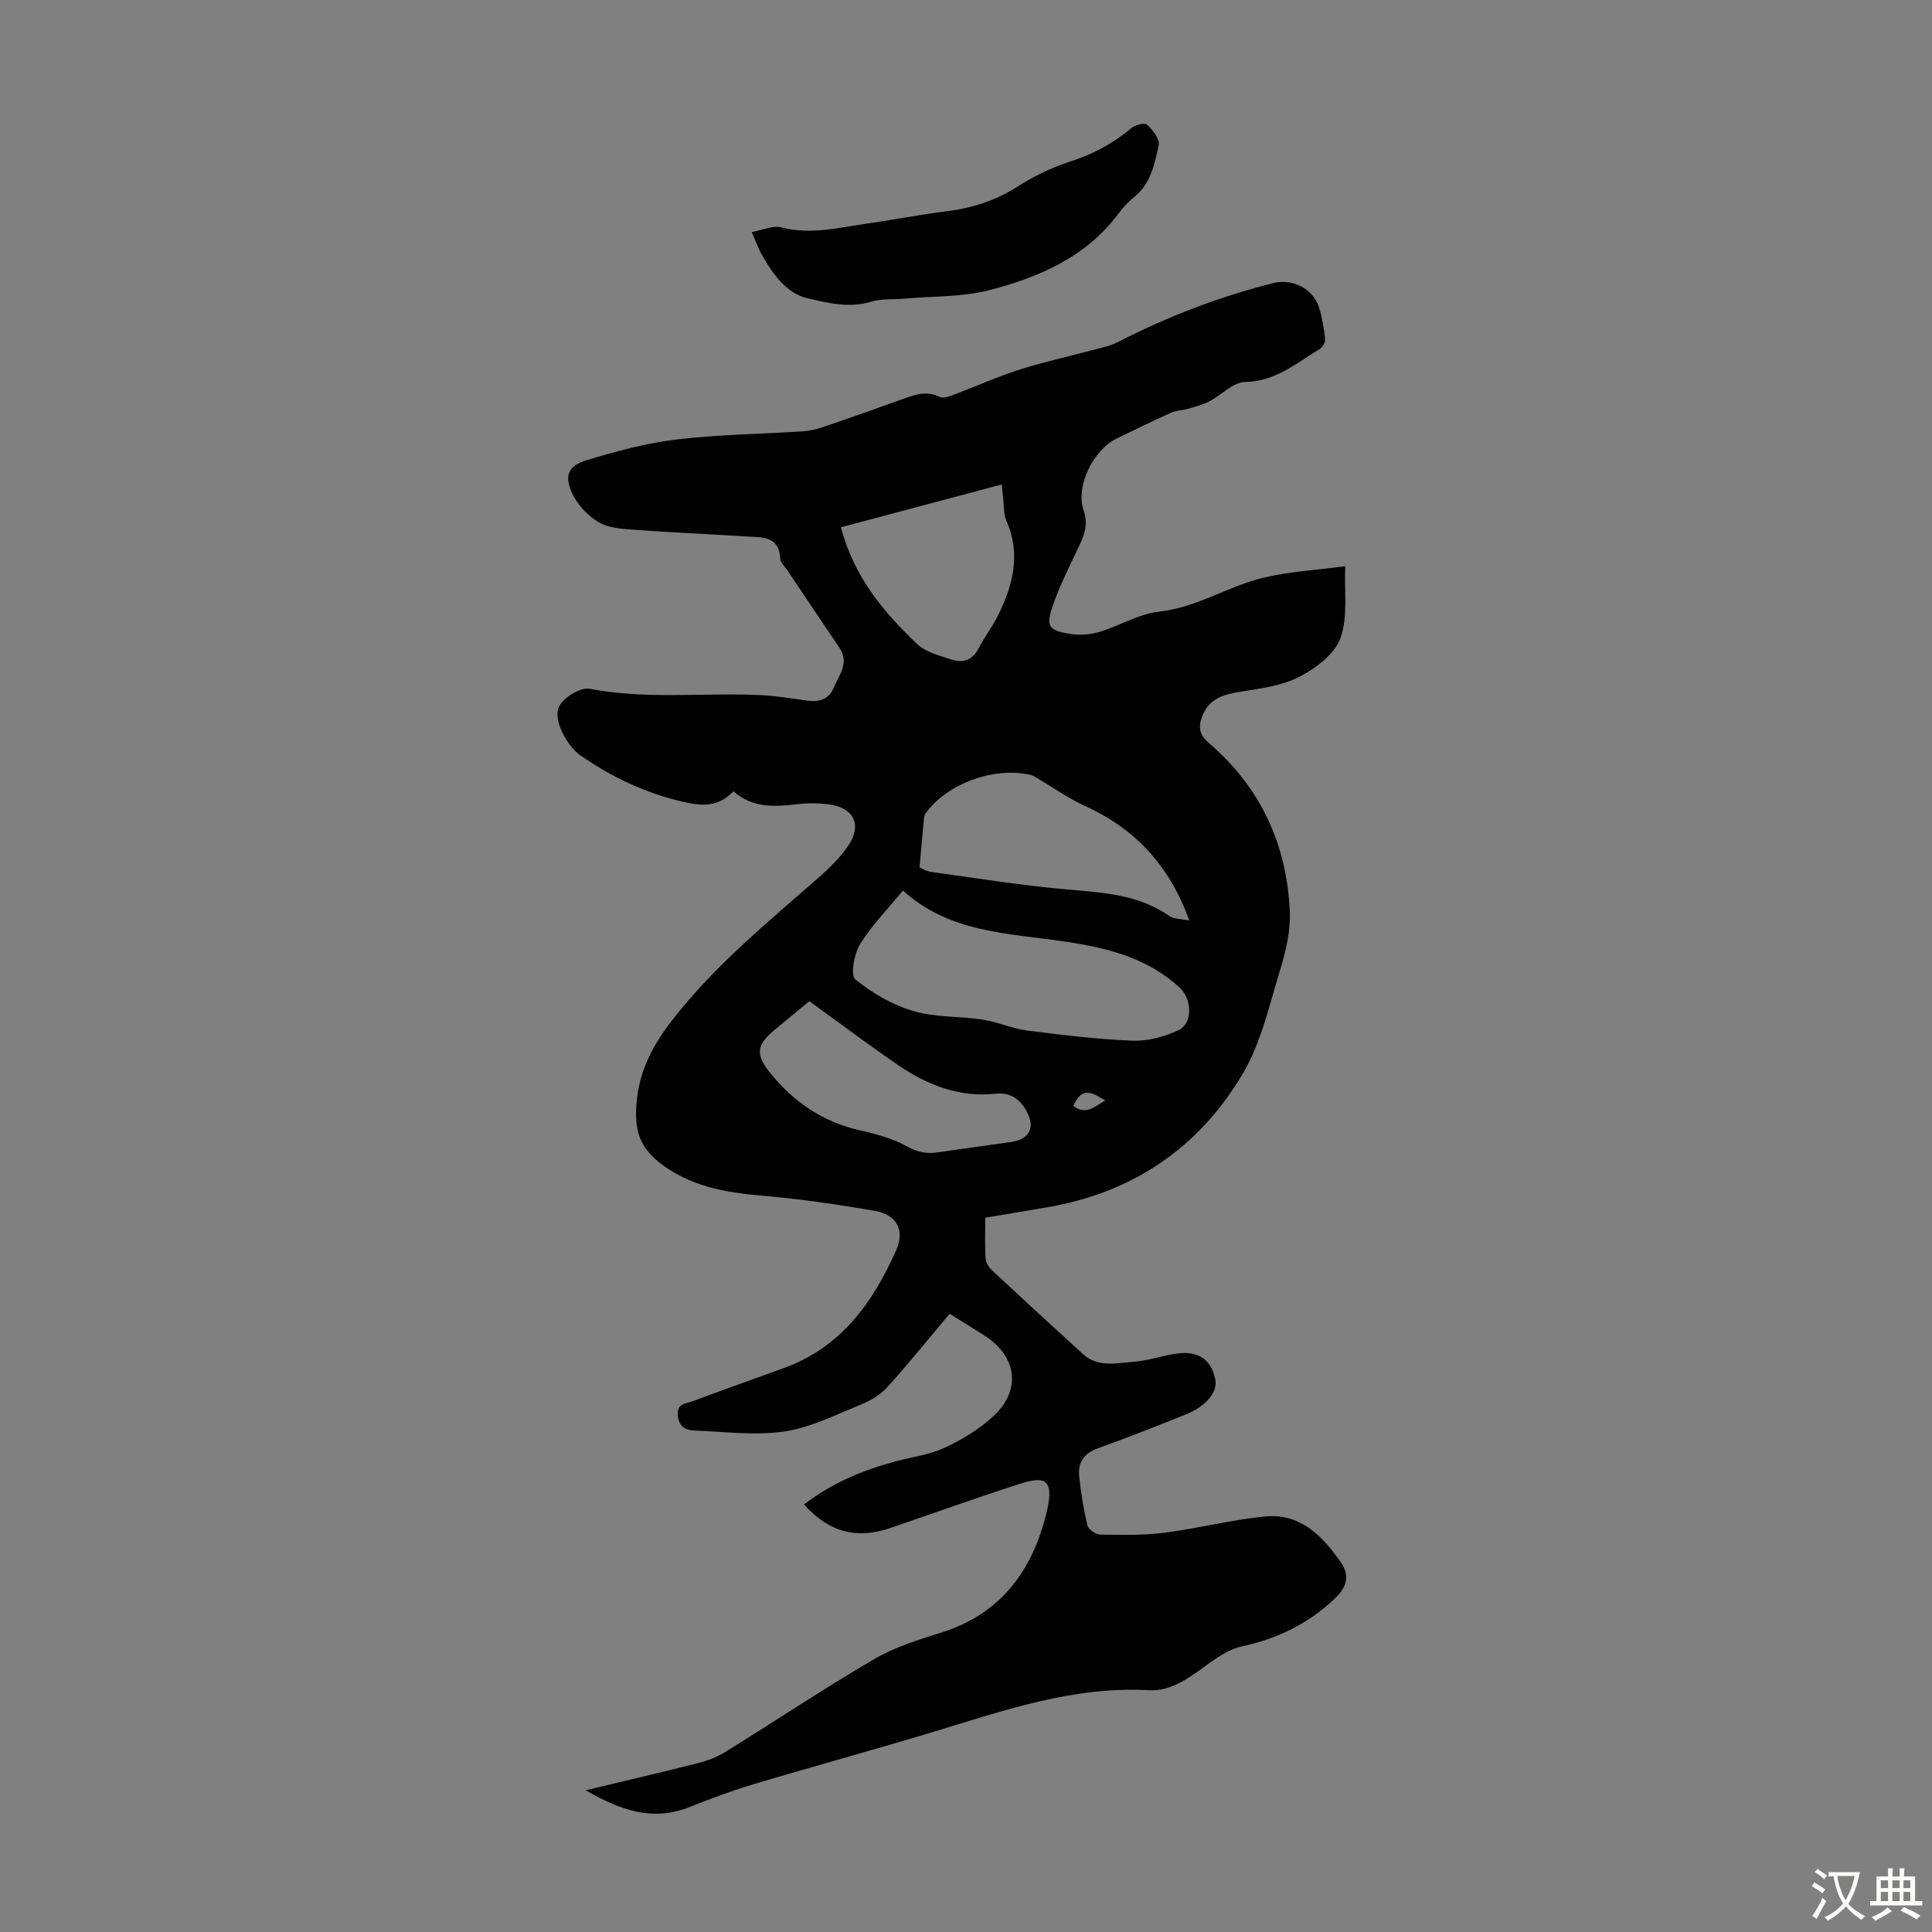 <svg enable-background="new 0 0 400 400" viewBox="0 0 400 400" xmlns="http://www.w3.org/2000/svg"><rect x="0" y="0" width="400" height="400" fill="#808080" stroke="none"/><path d="m121.24 370.66c8.28-1.99 15.85-3.74 23.39-5.66 1.91-.48 3.84-1.23 5.51-2.26 10.27-6.36 20.33-13.08 30.75-19.18 4.25-2.49 9.13-4.04 13.88-5.52 12.54-3.9 19.06-12.95 21.97-25.13 1.77-7.42-1.1-7.18-6.27-5.49-8.7 2.84-17.33 5.9-25.98 8.89-7.07 2.45-12.86.96-18.02-4.83 5.75-4.44 12.25-7.15 19.18-8.98 3.35-.88 6.9-1.33 9.98-2.78 3.58-1.68 7.12-3.82 10.01-6.49 5.92-5.47 4.92-12.48-1.97-16.82-2.26-1.42-4.53-2.83-7.06-4.41-4.3 5.11-8.43 10.24-12.83 15.12-1.41 1.56-3.4 2.81-5.36 3.61-5.26 2.13-10.52 4.82-16.02 5.64-6.06.9-12.4.04-18.62-.2-1.84-.07-3.28-.78-3.45-3.19-.17-2.46 1.65-2.34 2.97-2.83 6.28-2.34 12.6-4.61 18.91-6.88 11.88-4.27 18.55-13.59 23.37-24.51 1.8-4.08.04-7.27-4.41-8.05-7.8-1.36-15.66-2.49-23.55-3.17-7.61-.66-14.86-1.97-21.03-6.8-3.39-2.66-5.01-5.64-4.9-10.5.17-7.54 2.95-13.17 7.46-18.99 8.74-11.29 19.64-20.16 30.22-29.45 2.33-2.04 4.64-4.28 6.34-6.85 2.74-4.14 1.08-7.62-3.76-8.36-2.18-.33-4.46-.35-6.65-.11-4.75.53-9.4.95-13.45-2.65-3.22 3.46-6.87 3.04-10.93 2.06-7.59-1.83-14.43-5.09-20.79-9.52-2.67-1.86-5.79-7.41-4.35-10.15.99-1.88 4.44-3.98 6.33-3.61 11.81 2.26 23.68.75 35.5 1.31 3.23.15 6.44.73 9.66 1.15 2.35.31 4.35-.32 5.29-2.58 1.1-2.65 3.38-5.21 1.23-8.39-3.64-5.37-7.25-10.77-10.87-16.15-.5-.74-1.35-1.49-1.38-2.26-.18-4.73-3.7-4.41-6.8-4.61-7.93-.5-15.86-.84-23.78-1.42-2.42-.18-5.14-.37-7.09-1.58-2.22-1.36-4.33-3.59-5.41-5.93-1.7-3.67-.84-5.71 3.05-6.89 6.05-1.83 12.25-3.51 18.5-4.26 8.63-1.04 17.38-1.13 26.07-1.69 1.42-.09 2.88-.4 4.23-.86 5.61-1.91 11.19-3.89 16.76-5.89 2.44-.88 4.8-1.71 7.42-.39.71.35 1.94-.05 2.83-.39 4.6-1.73 9.1-3.76 13.78-5.26 4.89-1.57 9.94-2.65 14.91-3.99 1.82-.49 3.74-.85 5.4-1.69 10.28-5.28 20.99-9.41 32.2-12.23 3.93-.99 8.25 1.1 9.49 5.07.66 2.12 1.02 4.36 1.26 6.57.07.65-.57 1.68-1.18 2.04-4.81 2.91-9.09 6.68-15.37 6.79-2.51.04-4.93 2.73-7.48 4.04-1.38.71-2.93 1.09-4.43 1.53-1.15.33-2.42.33-3.49.81-3.77 1.7-7.48 3.54-11.2 5.33-4.82 2.32-8.57 9.8-6.86 14.89.91 2.7.31 4.69-.74 6.96-2.01 4.33-4.26 8.59-5.76 13.1-1.31 3.91-.62 4.75 3.4 5.46 2 .35 4.26.25 6.2-.32 4.25-1.25 8.27-3.78 12.56-4.25 7.78-.85 14.2-5.25 21.52-7.01 5.38-1.3 11.01-1.59 16.99-2.39-.23 5.29.59 10.54-1 14.91-1.21 3.31-5.12 6.24-8.52 7.99-3.64 1.88-8.06 2.42-12.21 3.09-3.4.55-6.33 1.34-7.78 4.84-.94 2.27-.88 3.92 1.31 5.8 10.66 9.15 16.15 21 16.72 34.94.16 3.92-.79 8.02-1.95 11.82-2.24 7.33-3.94 15.13-7.76 21.62-9.08 15.43-22.91 24.78-40.78 27.76-4.17.69-8.34 1.41-12.56 2.12 0 2.97-.11 5.75.07 8.5.06.85.73 1.83 1.4 2.46 6.22 5.8 12.49 11.56 18.78 17.29 3.03 2.75 6.77 1.86 10.24 1.6 2.87-.21 5.69-1.14 8.55-1.64 4.81-.84 7.64.9 8.57 5.19.57 2.62-1.83 5.62-6.06 7.31-6.02 2.41-12.04 4.82-18.14 6.99-2.91 1.03-4.27 2.89-3.97 5.77.35 3.43.9 6.87 1.71 10.22.2.84 1.75 1.9 2.69 1.91 4.42.08 8.9.16 13.27-.39 6.95-.89 13.8-2.66 20.77-3.36 7.35-.74 12.01 4.09 15.79 9.57 1.68 2.45 1.41 4.84-1.2 7.33-5.54 5.29-11.92 8.39-19.31 9.99-2.37.51-4.66 1.97-6.69 3.42-3.86 2.76-7.68 5.93-12.62 5.66-15.59-.87-29.95 4.19-44.49 8.59-12.4 3.76-24.91 7.16-37.33 10.87-4.49 1.34-8.89 3-13.24 4.73-7.68 3.06-14.34.64-21.54-3.47zm65.7-186.28c-3.24 3.95-6.51 7.26-8.88 11.12-1.23 2-2.02 6.42-.98 7.27 3.49 2.85 7.69 5.28 12 6.55 4.58 1.36 9.64 1.05 14.43 1.79 3.07.47 6.01 1.85 9.08 2.24 7.28.93 14.6 1.83 21.93 2.11 3.15.12 6.61-.82 9.49-2.19 3.02-1.45 2.76-6.43.28-8.74-6.83-6.34-15.26-8.33-24.14-9.64-11.5-1.69-23.56-1.77-33.21-10.51zm59.29 6.21c-4.11-11.46-11.28-19.06-21.72-23.79-3.38-1.53-6.45-3.74-9.67-5.63-.47-.27-.94-.61-1.45-.73-7.6-1.76-17.36 1.8-21.77 7.99-.34.48-.33 1.25-.4 1.89-.28 2.85-.52 5.7-.84 9.25.24.1 1.29.79 2.41.95 9.29 1.29 18.57 2.77 27.9 3.61 7.5.68 14.95.98 21.43 5.53.95.65 2.4.56 4.11.93zm-72.13-81.42c2.83 10.57 8.97 17.65 15.77 24.16 1.81 1.73 4.72 2.42 7.24 3.25 2.37.77 4.3.01 5.55-2.42 1.16-2.28 2.77-4.34 3.91-6.63 3.15-6.33 4.87-12.8 1.77-19.76-.54-1.21-.44-2.7-.6-4.07-.16-1.38-.26-2.76-.32-3.4-11.59 3.09-22.32 5.95-33.32 8.87zm-6.49 98.16c.22-.08-.03-.05-.19.08-2.42 1.98-4.83 3.98-7.23 5.98-3.53 2.93-3.75 4.95-.88 8.56 4.89 6.13 10.98 10.33 18.75 12.08 3.34.75 6.79 1.68 9.74 3.33 2.14 1.19 4.01 1.56 6.27 1.23 5.08-.75 10.17-1.41 15.26-2.15 3.87-.57 5.1-3.05 3.14-6.51-1.35-2.39-3.35-3.81-6.31-3.49-7.51.82-14.11-1.77-20.14-5.87-6.17-4.22-12.14-8.72-18.41-13.24zm54.61 21.65c2.72 2.03 4.43.03 6.63-1.13-2.6-1.59-4.84-3.06-6.63 1.13z" fill="#010102"/><path d="m155.64 48.05c2.29-.41 4.37-1.42 6.06-.98 6.13 1.6 12 .05 17.94-.8 5.42-.78 10.8-1.84 16.23-2.51 5.3-.65 10.14-2.18 14.7-5.07 3.36-2.13 7.04-3.96 10.82-5.18 4.78-1.54 9-3.75 12.82-6.98.8-.67 2.81-1.17 3.29-.71 1.16 1.1 2.67 3.01 2.4 4.23-.85 3.85-1.6 7.93-5.02 10.69-1.21.98-2.32 2.14-3.24 3.39-6.72 9.07-16.48 13.27-26.83 15.95-5.62 1.45-11.67 1.22-17.53 1.74-2.33.21-4.77-.01-6.95.65-4.49 1.37-8.9.26-13.05-.69-4.47-1.02-7.25-5-9.51-8.96-.75-1.32-1.25-2.79-2.13-4.77z" fill="#010102"/><g fill="#fcfbfa"><path d="m377.9 391.2c-.2.3-.4.5-.6.8-.7-.6-1.4-1-2.2-1.5.2-.3.4-.5.5-.8.6.4 1.4.8 2.3 1.5zm-1.8 6.1c-.2-.2-.5-.4-.9-.6.4-.6.8-1.2 1.2-1.9s.7-1.3.9-1.9c.3.3.5.5.8.7-.7 1.3-1.4 2.6-2 3.7zm2.2-9c-.3.3-.5.5-.6.8-.6-.6-1.3-1.1-2-1.5.3-.3.5-.5.6-.7.6.5 1.3.9 2 1.4zm.3.2v-.9h2 4.5c-.3 1.3-.6 2.5-1 3.6s-.9 2.1-1.4 3c.4.5 1 1 1.6 1.4s1.2.8 1.9 1.1c-.3.2-.5.4-.8.8-.4-.3-1-.7-1.6-1.2s-1.2-1.1-1.6-1.6c-.5.6-1.1 1.1-1.7 1.6s-1.4.9-2.1 1.4c-.1-.3-.3-.5-.7-.8.6-.2 1.2-.5 1.9-1s1.4-1.1 2-1.8c-.5-.8-.9-1.6-1.2-2.5s-.6-2-.8-3.2c-.4.1-.7.1-1 .1zm2.5 2.7c.3 1 .7 1.7 1 2.2.3-.5.6-1.1 1-2s.6-1.9.9-3h-3.2-.4c.1.9.3 1.8.7 2.8z"/><path d="m396.5 388.5v1.5 3.6h1.5v.9c-.4 0-1 0-1.7 0h-7.9c-.5 0-.9 0-1.2 0v-.9h1.3v-3.5c0-.7 0-1.2 0-1.6h2.4c0-.8 0-1.4 0-1.7h1c0 .3-.1.8-.1 1.7h1.5c0-.8 0-1.4 0-1.7h1c0 .3-.1.9-.1 1.7zm-8.2 9.2c-.2-.3-.5-.5-.8-.8.8-.3 1.4-.6 1.9-.9s1-.7 1.4-1.1c.3.3.6.5.9.8-1.6 1-2.8 1.6-3.4 2zm2.6-6.8v-1.6h-1.5v1.6zm0 2.7v-1.9h-1.5v1.9zm2.4-2.7v-1.6h-1.5v1.6zm0 2.7v-1.9h-1.5v1.9zm.2 2 .7-.8c.4.2.9.5 1.6.8s1.3.7 1.8 1c-.3.3-.5.5-.8.8-.4-.3-1.5-1-3.3-1.8zm2-4.7v-1.6h-1.4v1.6zm0 2.7v-1.9h-1.4v1.9z"/></g></svg>